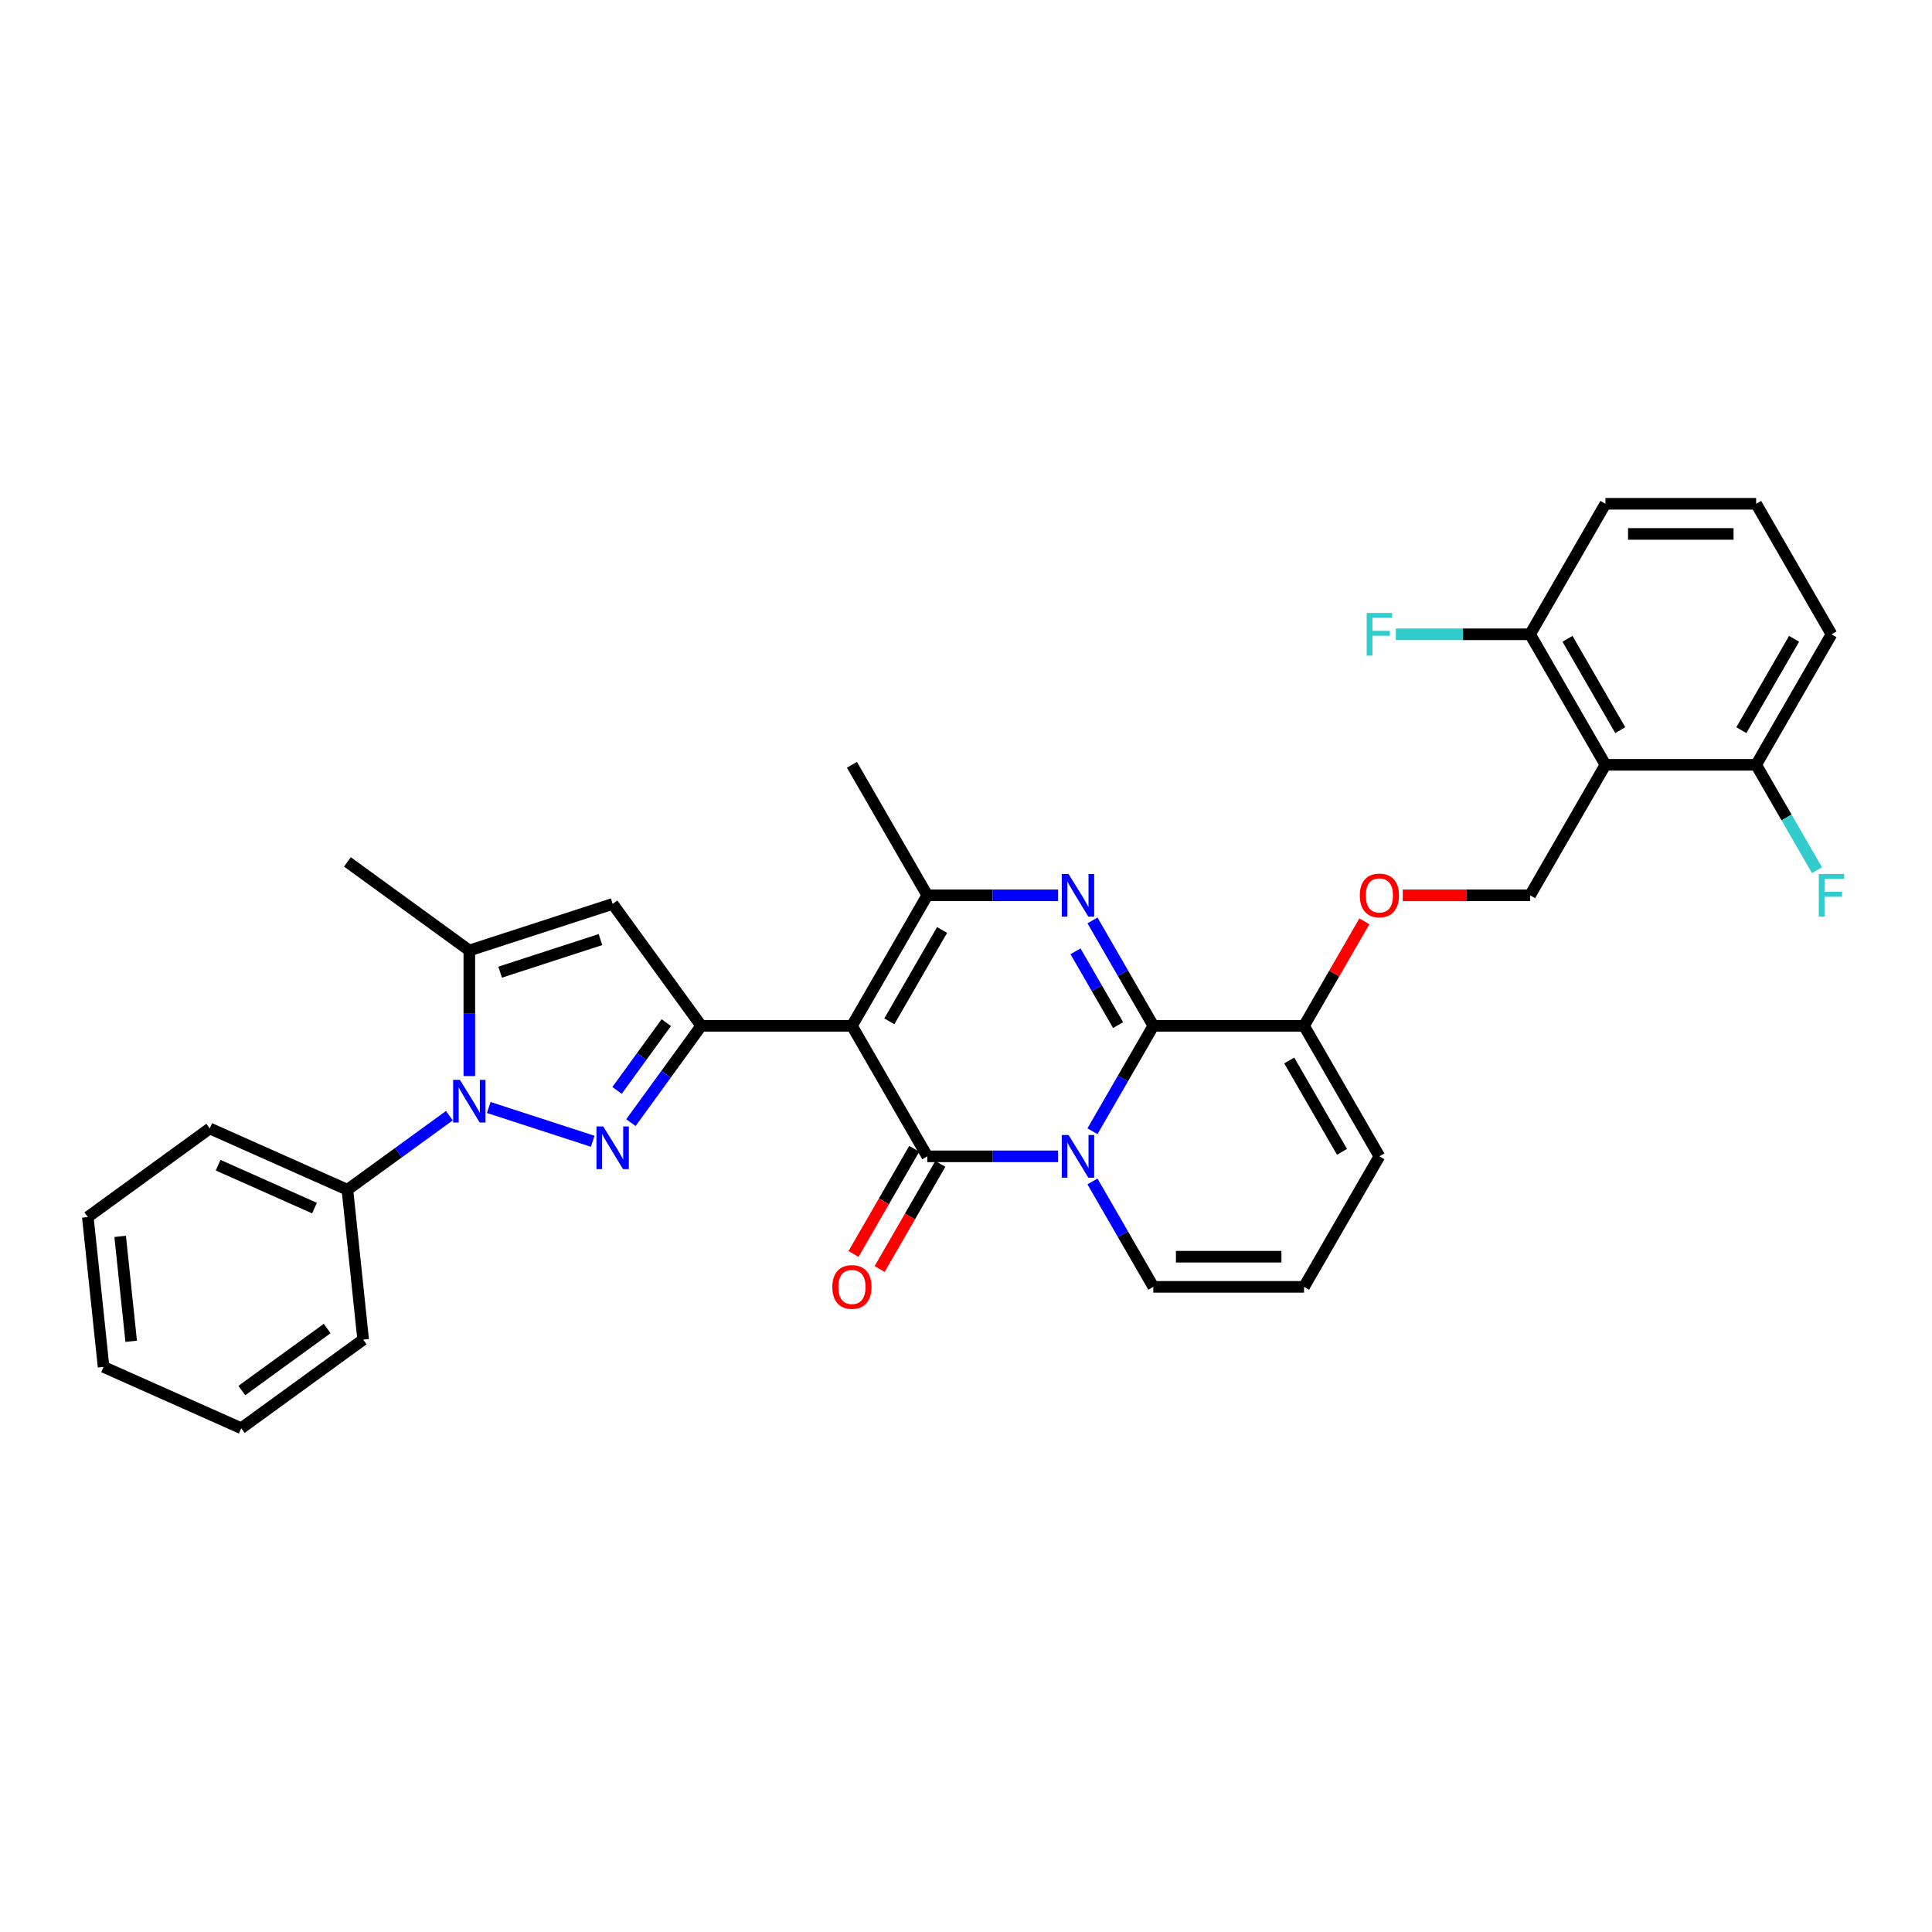 <?xml version='1.0' encoding='iso-8859-1'?>
<svg version='1.1' baseProfile='full'
              xmlns='http://www.w3.org/2000/svg'
                      xmlns:rdkit='http://www.rdkit.org/xml'
                      xmlns:xlink='http://www.w3.org/1999/xlink'
                  xml:space='preserve'
width='1000px' height='1000px' viewBox='0 0 1000 1000'>
<!-- END OF HEADER -->
<rect style='opacity:1.0;fill:#FFFFFF;stroke:none' width='1000' height='1000' x='0' y='0'> </rect>
<path class='bond-0' d='M 713.97,598.52 L 674.968,666.072' style='fill:none;fill-rule:evenodd;stroke:#000000;stroke-width:6px;stroke-linecap:butt;stroke-linejoin:miter;stroke-opacity:1' />
<path class='bond-1' d='M 713.97,598.52 L 674.968,530.967' style='fill:none;fill-rule:evenodd;stroke:#000000;stroke-width:6px;stroke-linecap:butt;stroke-linejoin:miter;stroke-opacity:1' />
<path class='bond-1' d='M 694.609,596.187 L 667.308,548.9' style='fill:none;fill-rule:evenodd;stroke:#000000;stroke-width:6px;stroke-linecap:butt;stroke-linejoin:miter;stroke-opacity:1' />
<path class='bond-2' d='M 674.968,666.072 L 596.966,666.072' style='fill:none;fill-rule:evenodd;stroke:#000000;stroke-width:6px;stroke-linecap:butt;stroke-linejoin:miter;stroke-opacity:1' />
<path class='bond-2' d='M 663.268,650.471 L 608.666,650.471' style='fill:none;fill-rule:evenodd;stroke:#000000;stroke-width:6px;stroke-linecap:butt;stroke-linejoin:miter;stroke-opacity:1' />
<path class='bond-3' d='M 596.966,666.072 L 581.217,638.793' style='fill:none;fill-rule:evenodd;stroke:#000000;stroke-width:6px;stroke-linecap:butt;stroke-linejoin:miter;stroke-opacity:1' />
<path class='bond-3' d='M 581.217,638.793 L 565.467,611.515' style='fill:none;fill-rule:evenodd;stroke:#0000FF;stroke-width:6px;stroke-linecap:butt;stroke-linejoin:miter;stroke-opacity:1' />
<path class='bond-4' d='M 674.968,530.967 L 596.966,530.967' style='fill:none;fill-rule:evenodd;stroke:#000000;stroke-width:6px;stroke-linecap:butt;stroke-linejoin:miter;stroke-opacity:1' />
<path class='bond-5' d='M 674.968,530.967 L 690.583,503.923' style='fill:none;fill-rule:evenodd;stroke:#000000;stroke-width:6px;stroke-linecap:butt;stroke-linejoin:miter;stroke-opacity:1' />
<path class='bond-5' d='M 690.583,503.923 L 706.197,476.878' style='fill:none;fill-rule:evenodd;stroke:#FF0000;stroke-width:6px;stroke-linecap:butt;stroke-linejoin:miter;stroke-opacity:1' />
<path class='bond-6' d='M 596.966,530.967 L 581.217,558.246' style='fill:none;fill-rule:evenodd;stroke:#000000;stroke-width:6px;stroke-linecap:butt;stroke-linejoin:miter;stroke-opacity:1' />
<path class='bond-6' d='M 581.217,558.246 L 565.467,585.524' style='fill:none;fill-rule:evenodd;stroke:#0000FF;stroke-width:6px;stroke-linecap:butt;stroke-linejoin:miter;stroke-opacity:1' />
<path class='bond-7' d='M 596.966,530.967 L 581.217,503.689' style='fill:none;fill-rule:evenodd;stroke:#000000;stroke-width:6px;stroke-linecap:butt;stroke-linejoin:miter;stroke-opacity:1' />
<path class='bond-7' d='M 581.217,503.689 L 565.467,476.41' style='fill:none;fill-rule:evenodd;stroke:#0000FF;stroke-width:6px;stroke-linecap:butt;stroke-linejoin:miter;stroke-opacity:1' />
<path class='bond-7' d='M 578.731,530.584 L 567.706,511.489' style='fill:none;fill-rule:evenodd;stroke:#000000;stroke-width:6px;stroke-linecap:butt;stroke-linejoin:miter;stroke-opacity:1' />
<path class='bond-7' d='M 567.706,511.489 L 556.682,492.394' style='fill:none;fill-rule:evenodd;stroke:#0000FF;stroke-width:6px;stroke-linecap:butt;stroke-linejoin:miter;stroke-opacity:1' />
<path class='bond-8' d='M 547.637,598.52 L 513.799,598.52' style='fill:none;fill-rule:evenodd;stroke:#0000FF;stroke-width:6px;stroke-linecap:butt;stroke-linejoin:miter;stroke-opacity:1' />
<path class='bond-8' d='M 513.799,598.52 L 479.962,598.52' style='fill:none;fill-rule:evenodd;stroke:#000000;stroke-width:6px;stroke-linecap:butt;stroke-linejoin:miter;stroke-opacity:1' />
<path class='bond-9' d='M 479.962,598.52 L 440.961,530.967' style='fill:none;fill-rule:evenodd;stroke:#000000;stroke-width:6px;stroke-linecap:butt;stroke-linejoin:miter;stroke-opacity:1' />
<path class='bond-10' d='M 473.207,594.62 L 457.494,621.836' style='fill:none;fill-rule:evenodd;stroke:#000000;stroke-width:6px;stroke-linecap:butt;stroke-linejoin:miter;stroke-opacity:1' />
<path class='bond-10' d='M 457.494,621.836 L 441.78,649.052' style='fill:none;fill-rule:evenodd;stroke:#FF0000;stroke-width:6px;stroke-linecap:butt;stroke-linejoin:miter;stroke-opacity:1' />
<path class='bond-10' d='M 486.717,602.42 L 471.004,629.636' style='fill:none;fill-rule:evenodd;stroke:#000000;stroke-width:6px;stroke-linecap:butt;stroke-linejoin:miter;stroke-opacity:1' />
<path class='bond-10' d='M 471.004,629.636 L 455.291,656.852' style='fill:none;fill-rule:evenodd;stroke:#FF0000;stroke-width:6px;stroke-linecap:butt;stroke-linejoin:miter;stroke-opacity:1' />
<path class='bond-11' d='M 440.961,530.967 L 479.962,463.415' style='fill:none;fill-rule:evenodd;stroke:#000000;stroke-width:6px;stroke-linecap:butt;stroke-linejoin:miter;stroke-opacity:1' />
<path class='bond-11' d='M 460.321,528.635 L 487.622,481.348' style='fill:none;fill-rule:evenodd;stroke:#000000;stroke-width:6px;stroke-linecap:butt;stroke-linejoin:miter;stroke-opacity:1' />
<path class='bond-12' d='M 440.961,530.967 L 362.958,530.967' style='fill:none;fill-rule:evenodd;stroke:#000000;stroke-width:6px;stroke-linecap:butt;stroke-linejoin:miter;stroke-opacity:1' />
<path class='bond-13' d='M 479.962,463.415 L 513.799,463.415' style='fill:none;fill-rule:evenodd;stroke:#000000;stroke-width:6px;stroke-linecap:butt;stroke-linejoin:miter;stroke-opacity:1' />
<path class='bond-13' d='M 513.799,463.415 L 547.637,463.415' style='fill:none;fill-rule:evenodd;stroke:#0000FF;stroke-width:6px;stroke-linecap:butt;stroke-linejoin:miter;stroke-opacity:1' />
<path class='bond-14' d='M 479.962,463.415 L 440.961,395.863' style='fill:none;fill-rule:evenodd;stroke:#000000;stroke-width:6px;stroke-linecap:butt;stroke-linejoin:miter;stroke-opacity:1' />
<path class='bond-15' d='M 726.06,463.415 L 759.016,463.415' style='fill:none;fill-rule:evenodd;stroke:#FF0000;stroke-width:6px;stroke-linecap:butt;stroke-linejoin:miter;stroke-opacity:1' />
<path class='bond-15' d='M 759.016,463.415 L 791.972,463.415' style='fill:none;fill-rule:evenodd;stroke:#000000;stroke-width:6px;stroke-linecap:butt;stroke-linejoin:miter;stroke-opacity:1' />
<path class='bond-16' d='M 362.958,530.967 L 344.754,556.022' style='fill:none;fill-rule:evenodd;stroke:#000000;stroke-width:6px;stroke-linecap:butt;stroke-linejoin:miter;stroke-opacity:1' />
<path class='bond-16' d='M 344.754,556.022 L 326.551,581.078' style='fill:none;fill-rule:evenodd;stroke:#0000FF;stroke-width:6px;stroke-linecap:butt;stroke-linejoin:miter;stroke-opacity:1' />
<path class='bond-16' d='M 344.876,529.314 L 332.133,546.853' style='fill:none;fill-rule:evenodd;stroke:#000000;stroke-width:6px;stroke-linecap:butt;stroke-linejoin:miter;stroke-opacity:1' />
<path class='bond-16' d='M 332.133,546.853 L 319.391,564.391' style='fill:none;fill-rule:evenodd;stroke:#0000FF;stroke-width:6px;stroke-linecap:butt;stroke-linejoin:miter;stroke-opacity:1' />
<path class='bond-17' d='M 362.958,530.967 L 317.109,467.862' style='fill:none;fill-rule:evenodd;stroke:#000000;stroke-width:6px;stroke-linecap:butt;stroke-linejoin:miter;stroke-opacity:1' />
<path class='bond-18' d='M 306.782,590.717 L 252.98,573.236' style='fill:none;fill-rule:evenodd;stroke:#0000FF;stroke-width:6px;stroke-linecap:butt;stroke-linejoin:miter;stroke-opacity:1' />
<path class='bond-19' d='M 242.924,556.973 L 242.924,524.47' style='fill:none;fill-rule:evenodd;stroke:#0000FF;stroke-width:6px;stroke-linecap:butt;stroke-linejoin:miter;stroke-opacity:1' />
<path class='bond-19' d='M 242.924,524.47 L 242.924,491.966' style='fill:none;fill-rule:evenodd;stroke:#000000;stroke-width:6px;stroke-linecap:butt;stroke-linejoin:miter;stroke-opacity:1' />
<path class='bond-20' d='M 232.597,577.472 L 206.208,596.645' style='fill:none;fill-rule:evenodd;stroke:#0000FF;stroke-width:6px;stroke-linecap:butt;stroke-linejoin:miter;stroke-opacity:1' />
<path class='bond-20' d='M 206.208,596.645 L 179.819,615.817' style='fill:none;fill-rule:evenodd;stroke:#000000;stroke-width:6px;stroke-linecap:butt;stroke-linejoin:miter;stroke-opacity:1' />
<path class='bond-21' d='M 242.924,491.966 L 317.109,467.862' style='fill:none;fill-rule:evenodd;stroke:#000000;stroke-width:6px;stroke-linecap:butt;stroke-linejoin:miter;stroke-opacity:1' />
<path class='bond-21' d='M 258.873,503.187 L 310.802,486.315' style='fill:none;fill-rule:evenodd;stroke:#000000;stroke-width:6px;stroke-linecap:butt;stroke-linejoin:miter;stroke-opacity:1' />
<path class='bond-22' d='M 242.924,491.966 L 179.819,446.117' style='fill:none;fill-rule:evenodd;stroke:#000000;stroke-width:6px;stroke-linecap:butt;stroke-linejoin:miter;stroke-opacity:1' />
<path class='bond-23' d='M 830.974,260.758 L 908.976,260.758' style='fill:none;fill-rule:evenodd;stroke:#000000;stroke-width:6px;stroke-linecap:butt;stroke-linejoin:miter;stroke-opacity:1' />
<path class='bond-23' d='M 842.674,276.359 L 897.276,276.359' style='fill:none;fill-rule:evenodd;stroke:#000000;stroke-width:6px;stroke-linecap:butt;stroke-linejoin:miter;stroke-opacity:1' />
<path class='bond-24' d='M 830.974,260.758 L 791.972,328.311' style='fill:none;fill-rule:evenodd;stroke:#000000;stroke-width:6px;stroke-linecap:butt;stroke-linejoin:miter;stroke-opacity:1' />
<path class='bond-25' d='M 908.976,260.758 L 947.978,328.311' style='fill:none;fill-rule:evenodd;stroke:#000000;stroke-width:6px;stroke-linecap:butt;stroke-linejoin:miter;stroke-opacity:1' />
<path class='bond-26' d='M 179.819,615.817 L 108.56,584.091' style='fill:none;fill-rule:evenodd;stroke:#000000;stroke-width:6px;stroke-linecap:butt;stroke-linejoin:miter;stroke-opacity:1' />
<path class='bond-26' d='M 162.785,625.31 L 112.904,603.102' style='fill:none;fill-rule:evenodd;stroke:#000000;stroke-width:6px;stroke-linecap:butt;stroke-linejoin:miter;stroke-opacity:1' />
<path class='bond-27' d='M 179.819,615.817 L 187.972,693.393' style='fill:none;fill-rule:evenodd;stroke:#000000;stroke-width:6px;stroke-linecap:butt;stroke-linejoin:miter;stroke-opacity:1' />
<path class='bond-28' d='M 108.56,584.091 L 45.455,629.94' style='fill:none;fill-rule:evenodd;stroke:#000000;stroke-width:6px;stroke-linecap:butt;stroke-linejoin:miter;stroke-opacity:1' />
<path class='bond-29' d='M 45.455,629.94 L 53.608,707.515' style='fill:none;fill-rule:evenodd;stroke:#000000;stroke-width:6px;stroke-linecap:butt;stroke-linejoin:miter;stroke-opacity:1' />
<path class='bond-29' d='M 62.193,639.945 L 67.9,694.248' style='fill:none;fill-rule:evenodd;stroke:#000000;stroke-width:6px;stroke-linecap:butt;stroke-linejoin:miter;stroke-opacity:1' />
<path class='bond-30' d='M 53.608,707.515 L 124.867,739.242' style='fill:none;fill-rule:evenodd;stroke:#000000;stroke-width:6px;stroke-linecap:butt;stroke-linejoin:miter;stroke-opacity:1' />
<path class='bond-31' d='M 124.867,739.242 L 187.972,693.393' style='fill:none;fill-rule:evenodd;stroke:#000000;stroke-width:6px;stroke-linecap:butt;stroke-linejoin:miter;stroke-opacity:1' />
<path class='bond-31' d='M 125.163,719.743 L 169.337,687.649' style='fill:none;fill-rule:evenodd;stroke:#000000;stroke-width:6px;stroke-linecap:butt;stroke-linejoin:miter;stroke-opacity:1' />
<path class='bond-32' d='M 947.978,328.311 L 908.976,395.863' style='fill:none;fill-rule:evenodd;stroke:#000000;stroke-width:6px;stroke-linecap:butt;stroke-linejoin:miter;stroke-opacity:1' />
<path class='bond-32' d='M 928.617,330.643 L 901.316,377.93' style='fill:none;fill-rule:evenodd;stroke:#000000;stroke-width:6px;stroke-linecap:butt;stroke-linejoin:miter;stroke-opacity:1' />
<path class='bond-33' d='M 908.976,395.863 L 830.974,395.863' style='fill:none;fill-rule:evenodd;stroke:#000000;stroke-width:6px;stroke-linecap:butt;stroke-linejoin:miter;stroke-opacity:1' />
<path class='bond-34' d='M 908.976,395.863 L 924.726,423.141' style='fill:none;fill-rule:evenodd;stroke:#000000;stroke-width:6px;stroke-linecap:butt;stroke-linejoin:miter;stroke-opacity:1' />
<path class='bond-34' d='M 924.726,423.141 L 940.475,450.42' style='fill:none;fill-rule:evenodd;stroke:#33CCCC;stroke-width:6px;stroke-linecap:butt;stroke-linejoin:miter;stroke-opacity:1' />
<path class='bond-35' d='M 830.974,395.863 L 791.972,328.311' style='fill:none;fill-rule:evenodd;stroke:#000000;stroke-width:6px;stroke-linecap:butt;stroke-linejoin:miter;stroke-opacity:1' />
<path class='bond-35' d='M 838.634,377.93 L 811.333,330.643' style='fill:none;fill-rule:evenodd;stroke:#000000;stroke-width:6px;stroke-linecap:butt;stroke-linejoin:miter;stroke-opacity:1' />
<path class='bond-36' d='M 830.974,395.863 L 791.972,463.415' style='fill:none;fill-rule:evenodd;stroke:#000000;stroke-width:6px;stroke-linecap:butt;stroke-linejoin:miter;stroke-opacity:1' />
<path class='bond-37' d='M 791.972,328.311 L 757.23,328.311' style='fill:none;fill-rule:evenodd;stroke:#000000;stroke-width:6px;stroke-linecap:butt;stroke-linejoin:miter;stroke-opacity:1' />
<path class='bond-37' d='M 757.23,328.311 L 722.488,328.311' style='fill:none;fill-rule:evenodd;stroke:#33CCCC;stroke-width:6px;stroke-linecap:butt;stroke-linejoin:miter;stroke-opacity:1' />
<path  class='atom-5' d='M 553.082 587.474
L 560.32 599.175
Q 561.038 600.329, 562.192 602.42
Q 563.347 604.51, 563.409 604.635
L 563.409 587.474
L 566.342 587.474
L 566.342 609.565
L 563.316 609.565
L 555.546 596.772
Q 554.642 595.275, 553.674 593.559
Q 552.738 591.843, 552.458 591.312
L 552.458 609.565
L 549.587 609.565
L 549.587 587.474
L 553.082 587.474
' fill='#0000FF'/>
<path  class='atom-9' d='M 553.082 452.37
L 560.32 464.07
Q 561.038 465.225, 562.192 467.315
Q 563.347 469.406, 563.409 469.531
L 563.409 452.37
L 566.342 452.37
L 566.342 474.46
L 563.316 474.46
L 555.546 461.668
Q 554.642 460.17, 553.674 458.454
Q 552.738 456.738, 552.458 456.208
L 552.458 474.46
L 549.587 474.46
L 549.587 452.37
L 553.082 452.37
' fill='#0000FF'/>
<path  class='atom-10' d='M 703.829 463.478
Q 703.829 458.173, 706.45 455.209
Q 709.071 452.245, 713.97 452.245
Q 718.868 452.245, 721.489 455.209
Q 724.11 458.173, 724.11 463.478
Q 724.11 468.844, 721.458 471.902
Q 718.806 474.928, 713.97 474.928
Q 709.102 474.928, 706.45 471.902
Q 703.829 468.875, 703.829 463.478
M 713.97 472.432
Q 717.34 472.432, 719.149 470.186
Q 720.99 467.908, 720.99 463.478
Q 720.99 459.141, 719.149 456.957
Q 717.34 454.741, 713.97 454.741
Q 710.6 454.741, 708.759 456.925
Q 706.95 459.109, 706.95 463.478
Q 706.95 467.939, 708.759 470.186
Q 710.6 472.432, 713.97 472.432
' fill='#FF0000'/>
<path  class='atom-12' d='M 430.82 666.134
Q 430.82 660.83, 433.441 657.866
Q 436.062 654.902, 440.961 654.902
Q 445.859 654.902, 448.48 657.866
Q 451.101 660.83, 451.101 666.134
Q 451.101 671.501, 448.449 674.559
Q 445.797 677.585, 440.961 677.585
Q 436.093 677.585, 433.441 674.559
Q 430.82 671.532, 430.82 666.134
M 440.961 675.089
Q 444.33 675.089, 446.14 672.843
Q 447.981 670.565, 447.981 666.134
Q 447.981 661.797, 446.14 659.613
Q 444.33 657.398, 440.961 657.398
Q 437.591 657.398, 435.75 659.582
Q 433.94 661.766, 433.94 666.134
Q 433.94 670.596, 435.75 672.843
Q 437.591 675.089, 440.961 675.089
' fill='#FF0000'/>
<path  class='atom-14' d='M 312.226 583.028
L 319.465 594.728
Q 320.183 595.882, 321.337 597.973
Q 322.491 600.063, 322.554 600.188
L 322.554 583.028
L 325.487 583.028
L 325.487 605.118
L 322.46 605.118
L 314.691 592.326
Q 313.786 590.828, 312.819 589.112
Q 311.883 587.396, 311.602 586.865
L 311.602 605.118
L 308.732 605.118
L 308.732 583.028
L 312.226 583.028
' fill='#0000FF'/>
<path  class='atom-15' d='M 238.041 558.924
L 245.28 570.624
Q 245.998 571.778, 247.152 573.869
Q 248.307 575.959, 248.369 576.084
L 248.369 558.924
L 251.302 558.924
L 251.302 581.014
L 248.275 581.014
L 240.506 568.221
Q 239.601 566.724, 238.634 565.008
Q 237.698 563.292, 237.417 562.761
L 237.417 581.014
L 234.547 581.014
L 234.547 558.924
L 238.041 558.924
' fill='#0000FF'/>
<path  class='atom-32' d='M 707.402 317.265
L 720.538 317.265
L 720.538 319.793
L 710.366 319.793
L 710.366 326.501
L 719.414 326.501
L 719.414 329.059
L 710.366 329.059
L 710.366 339.356
L 707.402 339.356
L 707.402 317.265
' fill='#33CCCC'/>
<path  class='atom-33' d='M 941.41 452.37
L 954.545 452.37
L 954.545 454.897
L 944.374 454.897
L 944.374 461.605
L 953.422 461.605
L 953.422 464.164
L 944.374 464.164
L 944.374 474.46
L 941.41 474.46
L 941.41 452.37
' fill='#33CCCC'/>
</svg>
